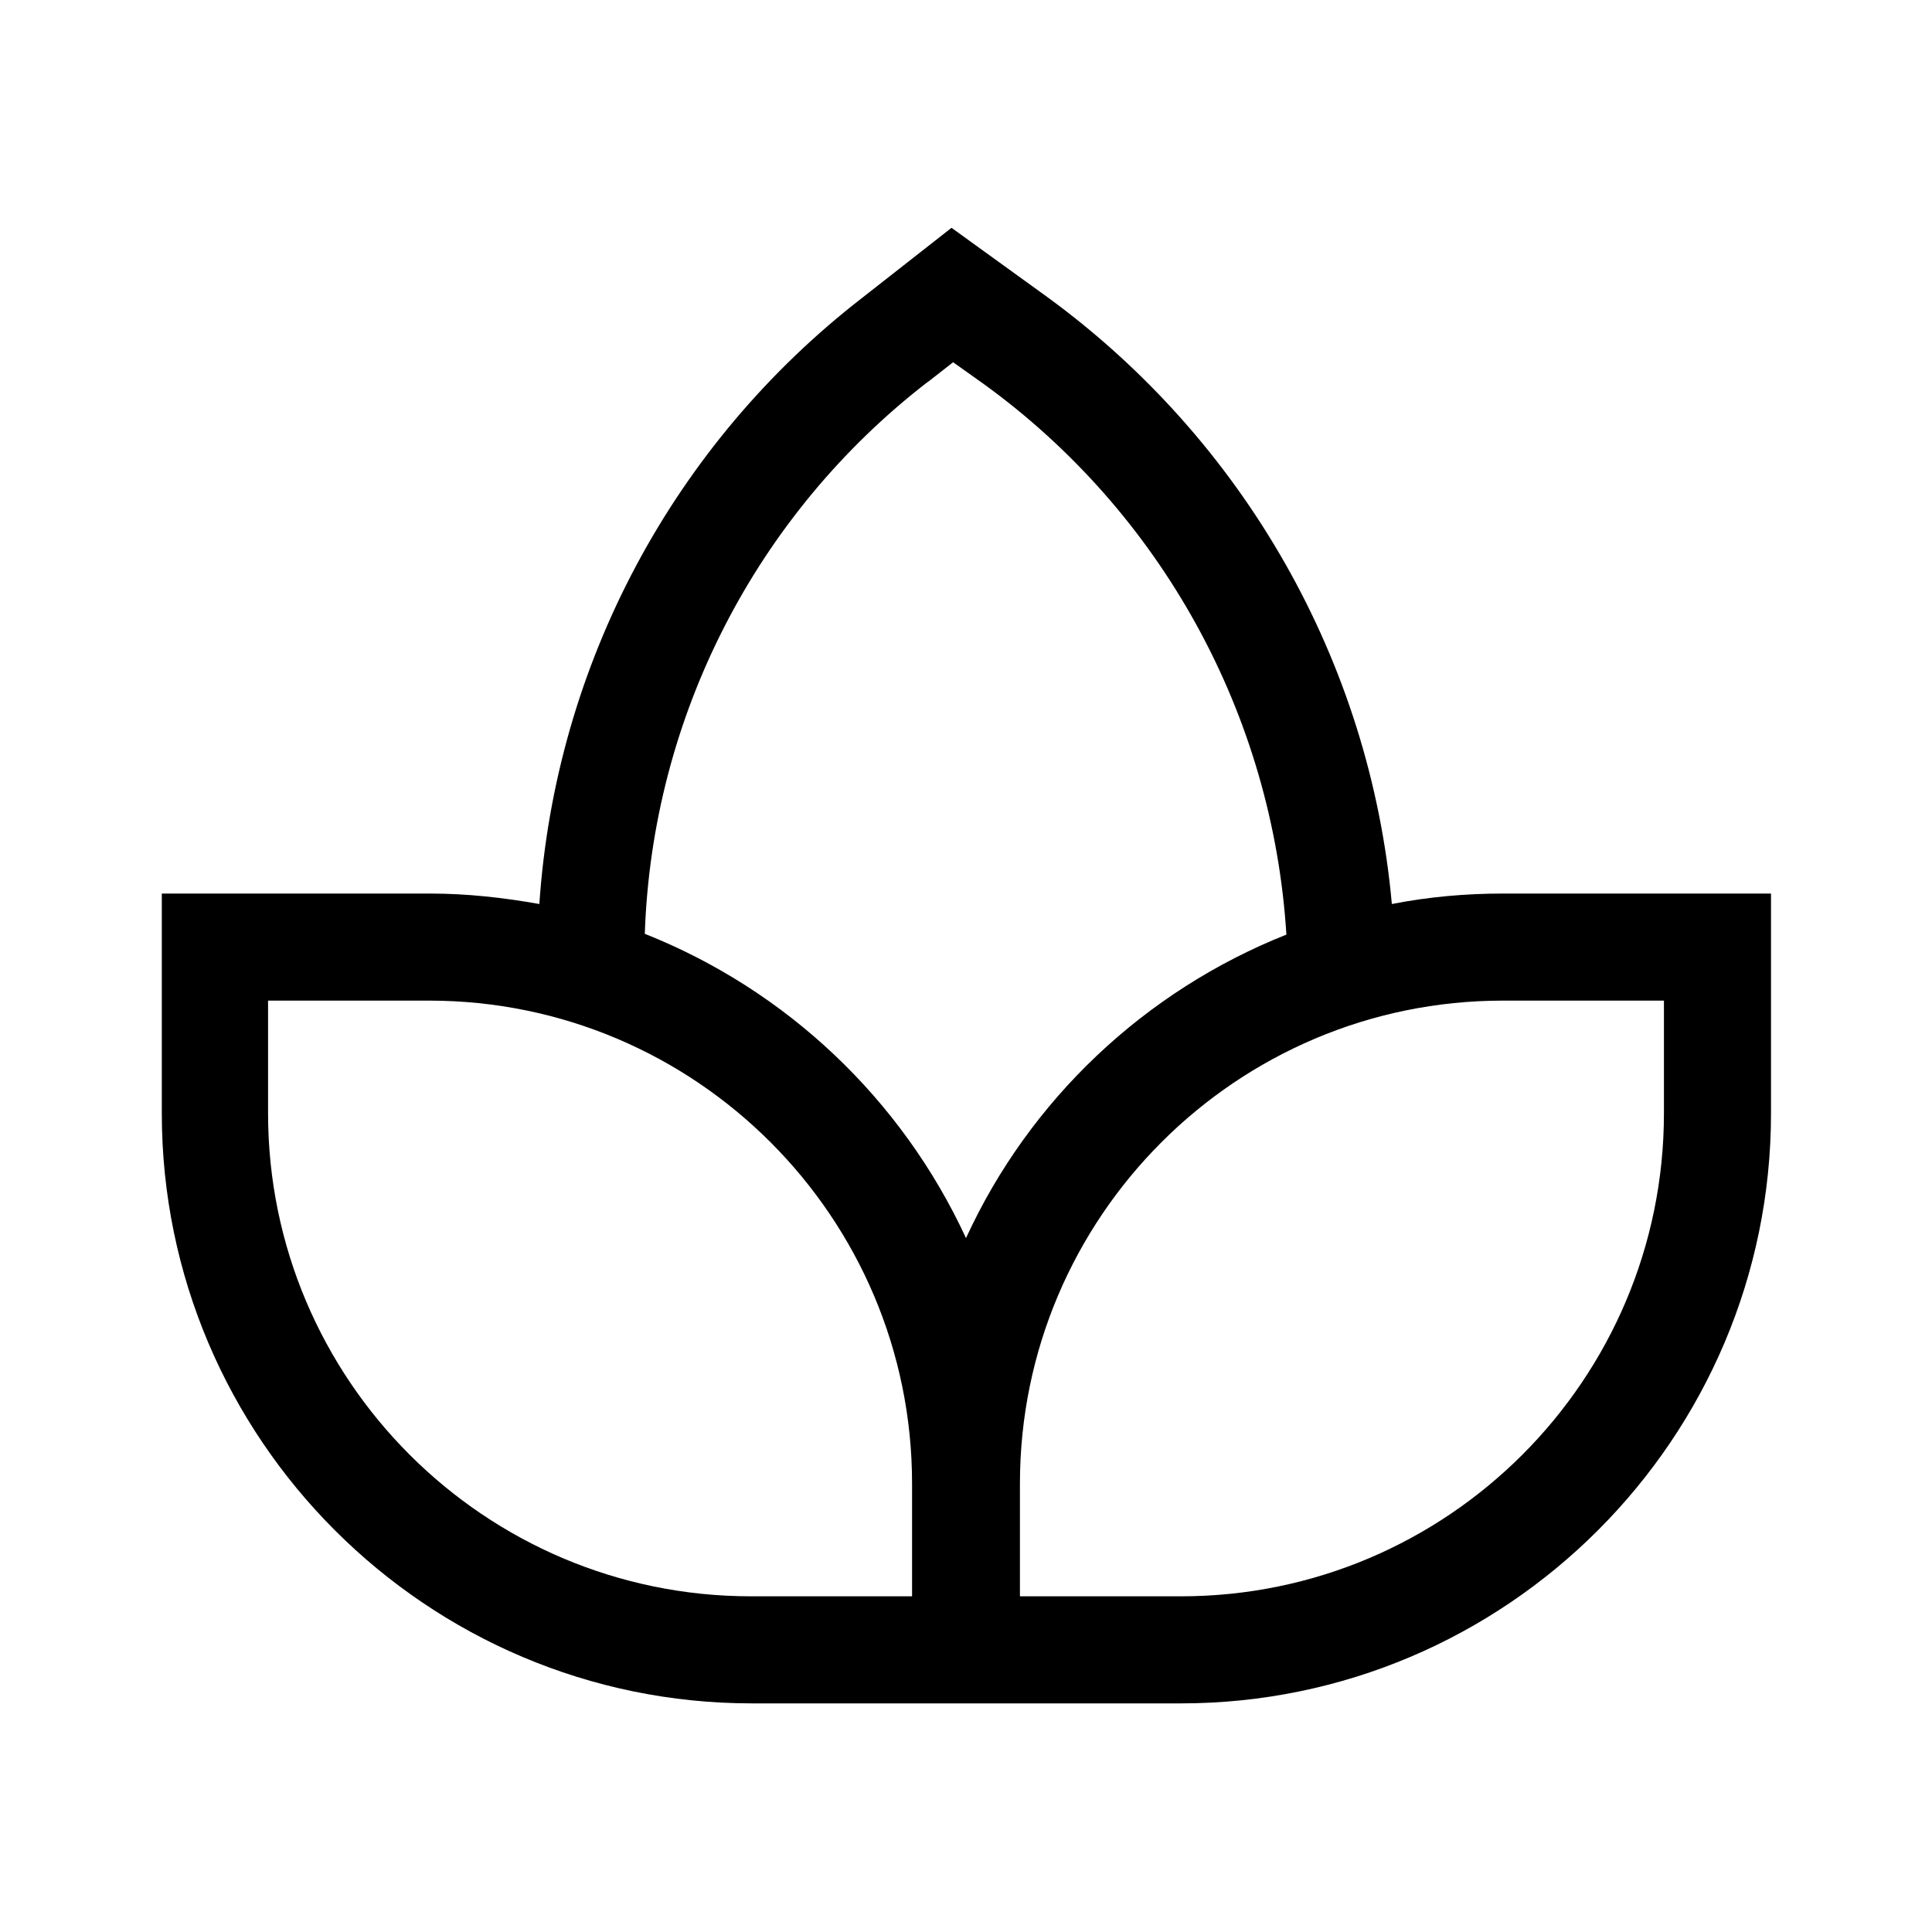 <?xml version="1.0" encoding="UTF-8"?>
<svg id="Layer_1" data-name="Layer 1" xmlns="http://www.w3.org/2000/svg" viewBox="0 0 24 24">
  <path d="M17.29,11.23c-.27-3.01-1.84-5.76-4.28-7.54l-1.19-.86-1.11.87c-2.35,1.82-3.81,4.56-4.01,7.53-.45-.08-.9-.13-1.36-.13h-3.33v2.73c0,4.04,3.29,7.33,7.33,7.33h5.33c4.04,0,7.33-3.29,7.33-7.33v-2.73h-3.33c-.46,0-.92.04-1.38.13ZM11.52,4.75l.32-.25.38.27c2.21,1.6,3.59,4.11,3.76,6.84-1.76.7-3.19,2.05-3.98,3.77-.8-1.73-2.23-3.08-3.99-3.78.09-2.69,1.38-5.21,3.52-6.86ZM11.33,19.83h-2c-3.31,0-6-2.69-6-6v-1.4h2c3.31,0,6,2.69,6,6v1.4ZM20.67,13.83c0,3.31-2.69,6-6,6h-2v-1.4c0-3.31,2.69-6,6-6h2v1.4Z"/>
</svg>